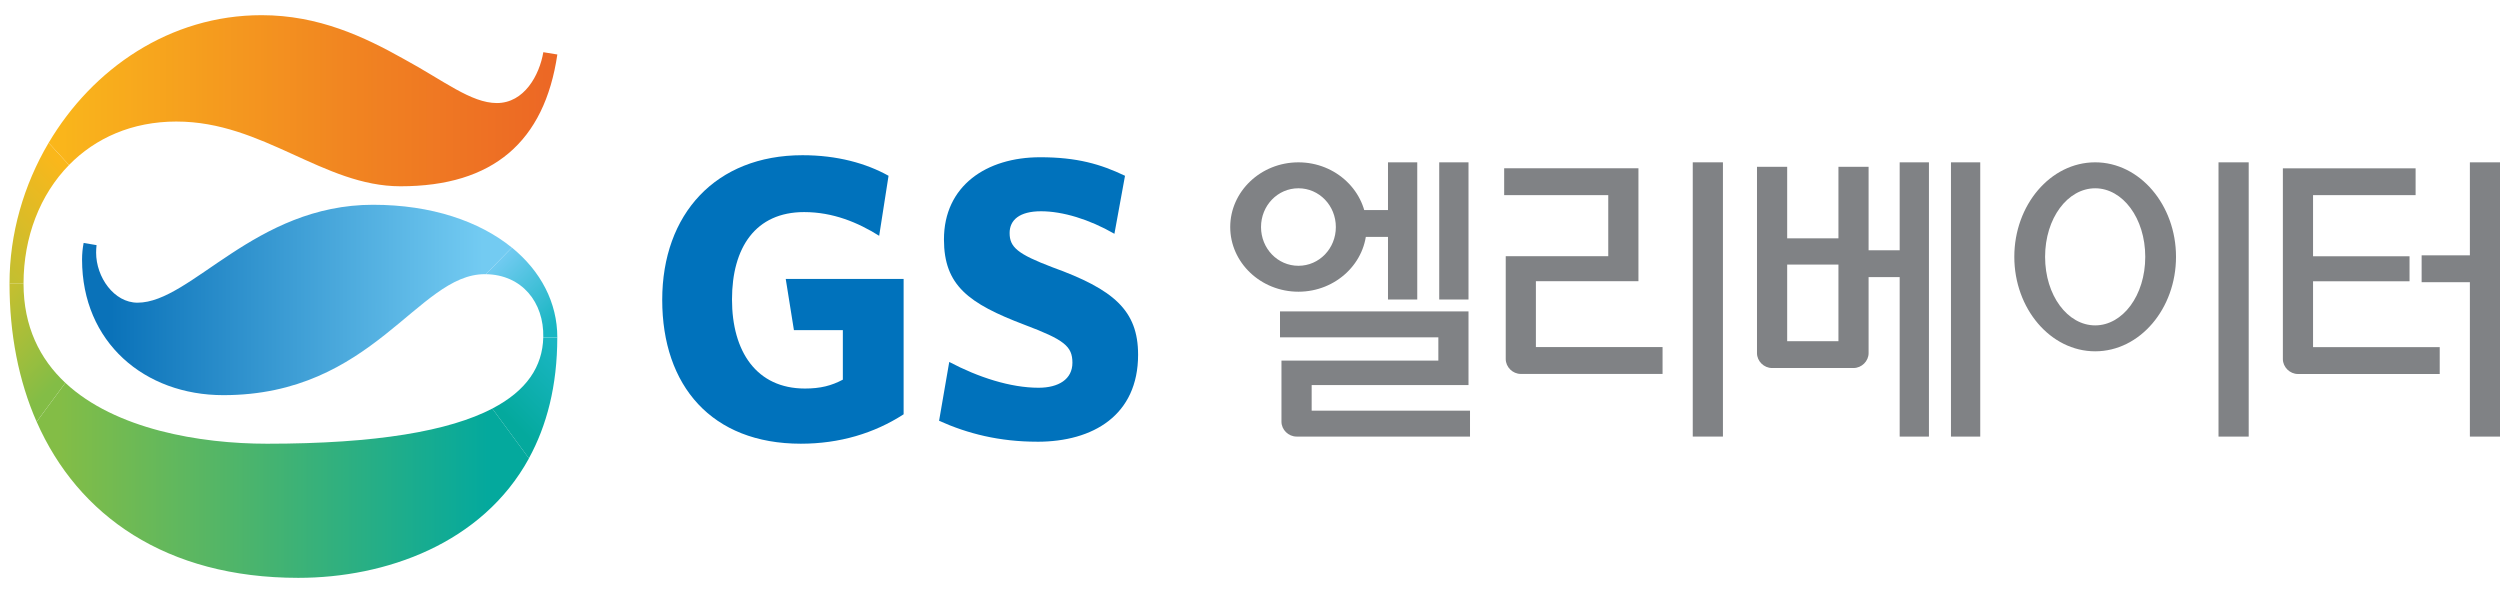 <svg width="215" height="51" viewBox="0 0 215 51" fill="none" xmlns="http://www.w3.org/2000/svg">
<path d="M2.024 24.374C2.029 20.38 3.435 16.747 5.933 14.192L4.181 12.284C2.039 15.906 0.818 20.105 0.818 24.376H2.024V24.374Z" fill="url(#paint0_linear_1205_9684)"/>
<path d="M2.024 24.394V24.374H0.818C0.818 28.715 1.601 32.751 3.15 36.27L5.621 32.925C3.429 30.873 2.024 28.098 2.024 24.394Z" fill="url(#paint1_linear_1205_9684)"/>
<path d="M44.021 21.293L41.779 23.58C44.883 23.624 46.791 25.993 46.723 29.013H47.929C47.929 26.033 46.516 23.323 44.021 21.291V21.293Z" fill="url(#paint2_linear_1205_9684)"/>
<path d="M47.927 29.014H46.721C46.662 31.499 45.317 33.586 42.336 35.137L45.483 39.42C47.02 36.615 47.927 33.179 47.927 29.014Z" fill="url(#paint3_linear_1205_9684)"/>
<path d="M32.094 17.61C21.892 17.61 16.457 26.031 11.825 26.031C9.811 26.031 8.266 23.845 8.266 21.724C8.266 21.502 8.282 21.288 8.304 21.081L7.192 20.893C7.104 21.351 7.057 21.826 7.057 22.318C7.057 29.438 12.427 33.983 19.206 33.983C32.093 33.983 35.918 23.579 41.689 23.579C41.718 23.579 41.748 23.582 41.78 23.582L44.022 21.294C41.236 19.031 37.106 17.611 32.094 17.611V17.61Z" fill="url(#paint4_linear_1205_9684)"/>
<path d="M15.181 10.453C22.63 10.453 27.798 16.02 34.443 16.02C42.413 16.02 46.824 12.183 47.932 4.686L46.726 4.489C46.389 6.475 45.079 8.862 42.73 8.862C40.514 8.862 38.166 6.937 34.747 5.083C31.322 3.16 27.395 1.305 22.495 1.305C14.616 1.305 7.965 5.893 4.183 12.283L5.935 14.19C8.198 11.876 11.355 10.452 15.181 10.452V10.453Z" fill="url(#paint5_linear_1205_9684)"/>
<path d="M45.488 39.42L42.341 35.137C38.638 37.062 32.411 38.16 22.967 38.16C17.198 38.16 9.905 36.925 5.622 32.926L3.152 36.272C6.708 44.352 14.29 49.695 25.652 49.695C33.161 49.695 41.469 46.756 45.488 39.422V39.42Z" fill="url(#paint6_linear_1205_9684)"/>
<path d="M126.291 13.961H123.773V25.758H126.291V13.961Z" fill="#808285"/>
<path d="M121.884 13.961H119.367V25.758H121.884V13.961Z" fill="#808285"/>
<path d="M126.421 37.545H111.505C110.804 37.545 110.206 36.957 110.206 36.266V31.01H123.698V29.011H110.08V26.781H126.291V33.114H112.803V35.315H126.421V37.545Z" fill="#808285"/>
<path d="M120.144 18.065H115.915V20.373H120.144V18.065Z" fill="#808285"/>
<path d="M111.665 22.858C109.875 22.858 108.448 21.372 108.448 19.526C108.448 17.679 109.875 16.192 111.665 16.192C113.454 16.192 114.883 17.678 114.883 19.526C114.883 21.374 113.453 22.858 111.665 22.858ZM111.665 13.961C108.421 13.961 105.799 16.474 105.799 19.526C105.799 22.577 108.42 25.087 111.665 25.087C114.909 25.087 117.529 22.574 117.529 19.526C117.529 16.477 114.906 13.961 111.665 13.961Z" fill="#808285"/>
<path d="M148.172 13.96H145.577V37.545H148.172V13.96Z" fill="#808285"/>
<path d="M130.789 32.158C130.09 32.158 129.493 31.57 129.493 30.877V22.031H138.31V16.779H129.358V14.47H140.906V24.185H132.087V29.849H142.98V32.158H130.789Z" fill="#808285"/>
<path d="M170.301 13.961H167.783V37.547H170.301V13.961Z" fill="#808285"/>
<path d="M165.889 13.961H163.372V37.547H165.889V13.961Z" fill="#808285"/>
<path d="M158.884 20.497H152.917V22.753H158.884V20.497Z" fill="#808285"/>
<path d="M151.103 14.347H153.697V29.344H158.106V14.347H160.699V30.37C160.699 31.06 160.102 31.65 159.4 31.65H152.398C151.697 31.65 151.101 31.06 151.101 30.37V14.347H151.103Z" fill="#808285"/>
<path d="M164.148 21.524H159.919V23.831H164.148V21.524Z" fill="#808285"/>
<path d="M193.388 13.961H190.792V37.547H193.388V13.961Z" fill="#808285"/>
<path d="M180.185 27.983C177.823 27.983 175.878 25.419 175.878 22.088C175.878 18.757 177.825 16.193 180.185 16.193C182.545 16.193 184.492 18.757 184.492 22.088C184.492 25.419 182.545 27.983 180.185 27.983ZM180.185 13.96C176.344 13.96 173.231 17.628 173.231 22.087C173.231 26.545 176.343 30.213 180.185 30.213C184.027 30.213 187.137 26.547 187.137 22.087C187.137 17.627 184.023 13.96 180.185 13.96Z" fill="#808285"/>
<path d="M215.001 13.961H212.41V37.547H215.001V13.961Z" fill="#808285"/>
<path d="M213.185 21.959H208.26V24.269H213.185V21.959Z" fill="#808285"/>
<path d="M209.816 29.855V32.164H197.624C196.927 32.164 196.327 31.572 196.327 30.883V14.474H207.742V16.78H198.922V29.855H209.819H209.816Z" fill="#808285"/>
<path d="M207.22 22.04H198.143V24.19H207.22V22.04Z" fill="#808285"/>
<path d="M68.874 38.159C61.195 38.159 56.951 33.17 56.951 25.791C56.951 18.413 61.547 13.348 69.016 13.348C71.996 13.348 74.484 14.041 76.415 15.117L75.609 20.279C73.785 19.136 71.645 18.239 69.154 18.239C64.98 18.239 62.952 21.285 62.952 25.755C62.952 30.225 65.055 33.414 69.225 33.414C70.559 33.414 71.506 33.17 72.485 32.65V28.389H68.277L67.573 23.988H77.711V35.63C75.185 37.263 72.205 38.159 68.873 38.159" fill="#0072BC"/>
<path d="M89.213 37.987C85.947 37.987 83.216 37.295 80.761 36.187L81.635 31.127C84.125 32.445 86.897 33.346 89.317 33.346C91.034 33.346 92.228 32.617 92.228 31.198C92.228 29.779 91.526 29.22 88.124 27.938C83.284 26.102 81.18 24.543 81.18 20.59C81.18 15.984 84.827 13.523 89.454 13.523C92.618 13.523 94.65 14.113 96.751 15.117L95.84 20.106C93.671 18.857 91.386 18.169 89.527 18.169C87.667 18.169 86.827 18.927 86.827 20.038C86.827 21.251 87.493 21.84 90.508 22.985C95.775 24.888 97.876 26.691 97.876 30.504C97.876 35.703 94.018 37.989 89.214 37.989" fill="#0072BC"/>
<defs>
<linearGradient id="paint0_linear_1205_9684" x1="6.75" y1="15.548" x2="-0.312" y2="22.695" gradientUnits="userSpaceOnUse">
<stop stop-color="#FAB71B"/>
<stop offset="1" stop-color="#C4BF30"/>
</linearGradient>
<linearGradient id="paint1_linear_1205_9684" x1="0.178" y1="25.46" x2="6.228" y2="31.584" gradientUnits="userSpaceOnUse">
<stop stop-color="#C4BF30"/>
<stop offset="1" stop-color="#83BD46"/>
</linearGradient>
<linearGradient id="paint2_linear_1205_9684" x1="43.89" y1="21.225" x2="49.036" y2="26.433" gradientUnits="userSpaceOnUse">
<stop stop-color="#73CBF2"/>
<stop offset="1" stop-color="#1AB6C3"/>
</linearGradient>
<linearGradient id="paint3_linear_1205_9684" x1="49.343" y1="31.165" x2="44.143" y2="36.428" gradientUnits="userSpaceOnUse">
<stop stop-color="#1AB6C3"/>
<stop offset="1" stop-color="#04A99D"/>
</linearGradient>
<linearGradient id="paint4_linear_1205_9684" x1="9.537" y1="24.657" x2="41.552" y2="24.657" gradientUnits="userSpaceOnUse">
<stop stop-color="#0A72B9"/>
<stop offset="1" stop-color="#73CBF2"/>
</linearGradient>
<linearGradient id="paint5_linear_1205_9684" x1="4.372" y1="10.357" x2="48.188" y2="10.357" gradientUnits="userSpaceOnUse">
<stop stop-color="#FAB71B"/>
<stop offset="0.58" stop-color="#F18521"/>
<stop offset="1" stop-color="#EC6625"/>
</linearGradient>
<linearGradient id="paint6_linear_1205_9684" x1="5.16" y1="42.025" x2="41.932" y2="42.025" gradientUnits="userSpaceOnUse">
<stop stop-color="#83BD46"/>
<stop offset="1" stop-color="#04A99D"/>
</linearGradient>
</defs>
</svg>
